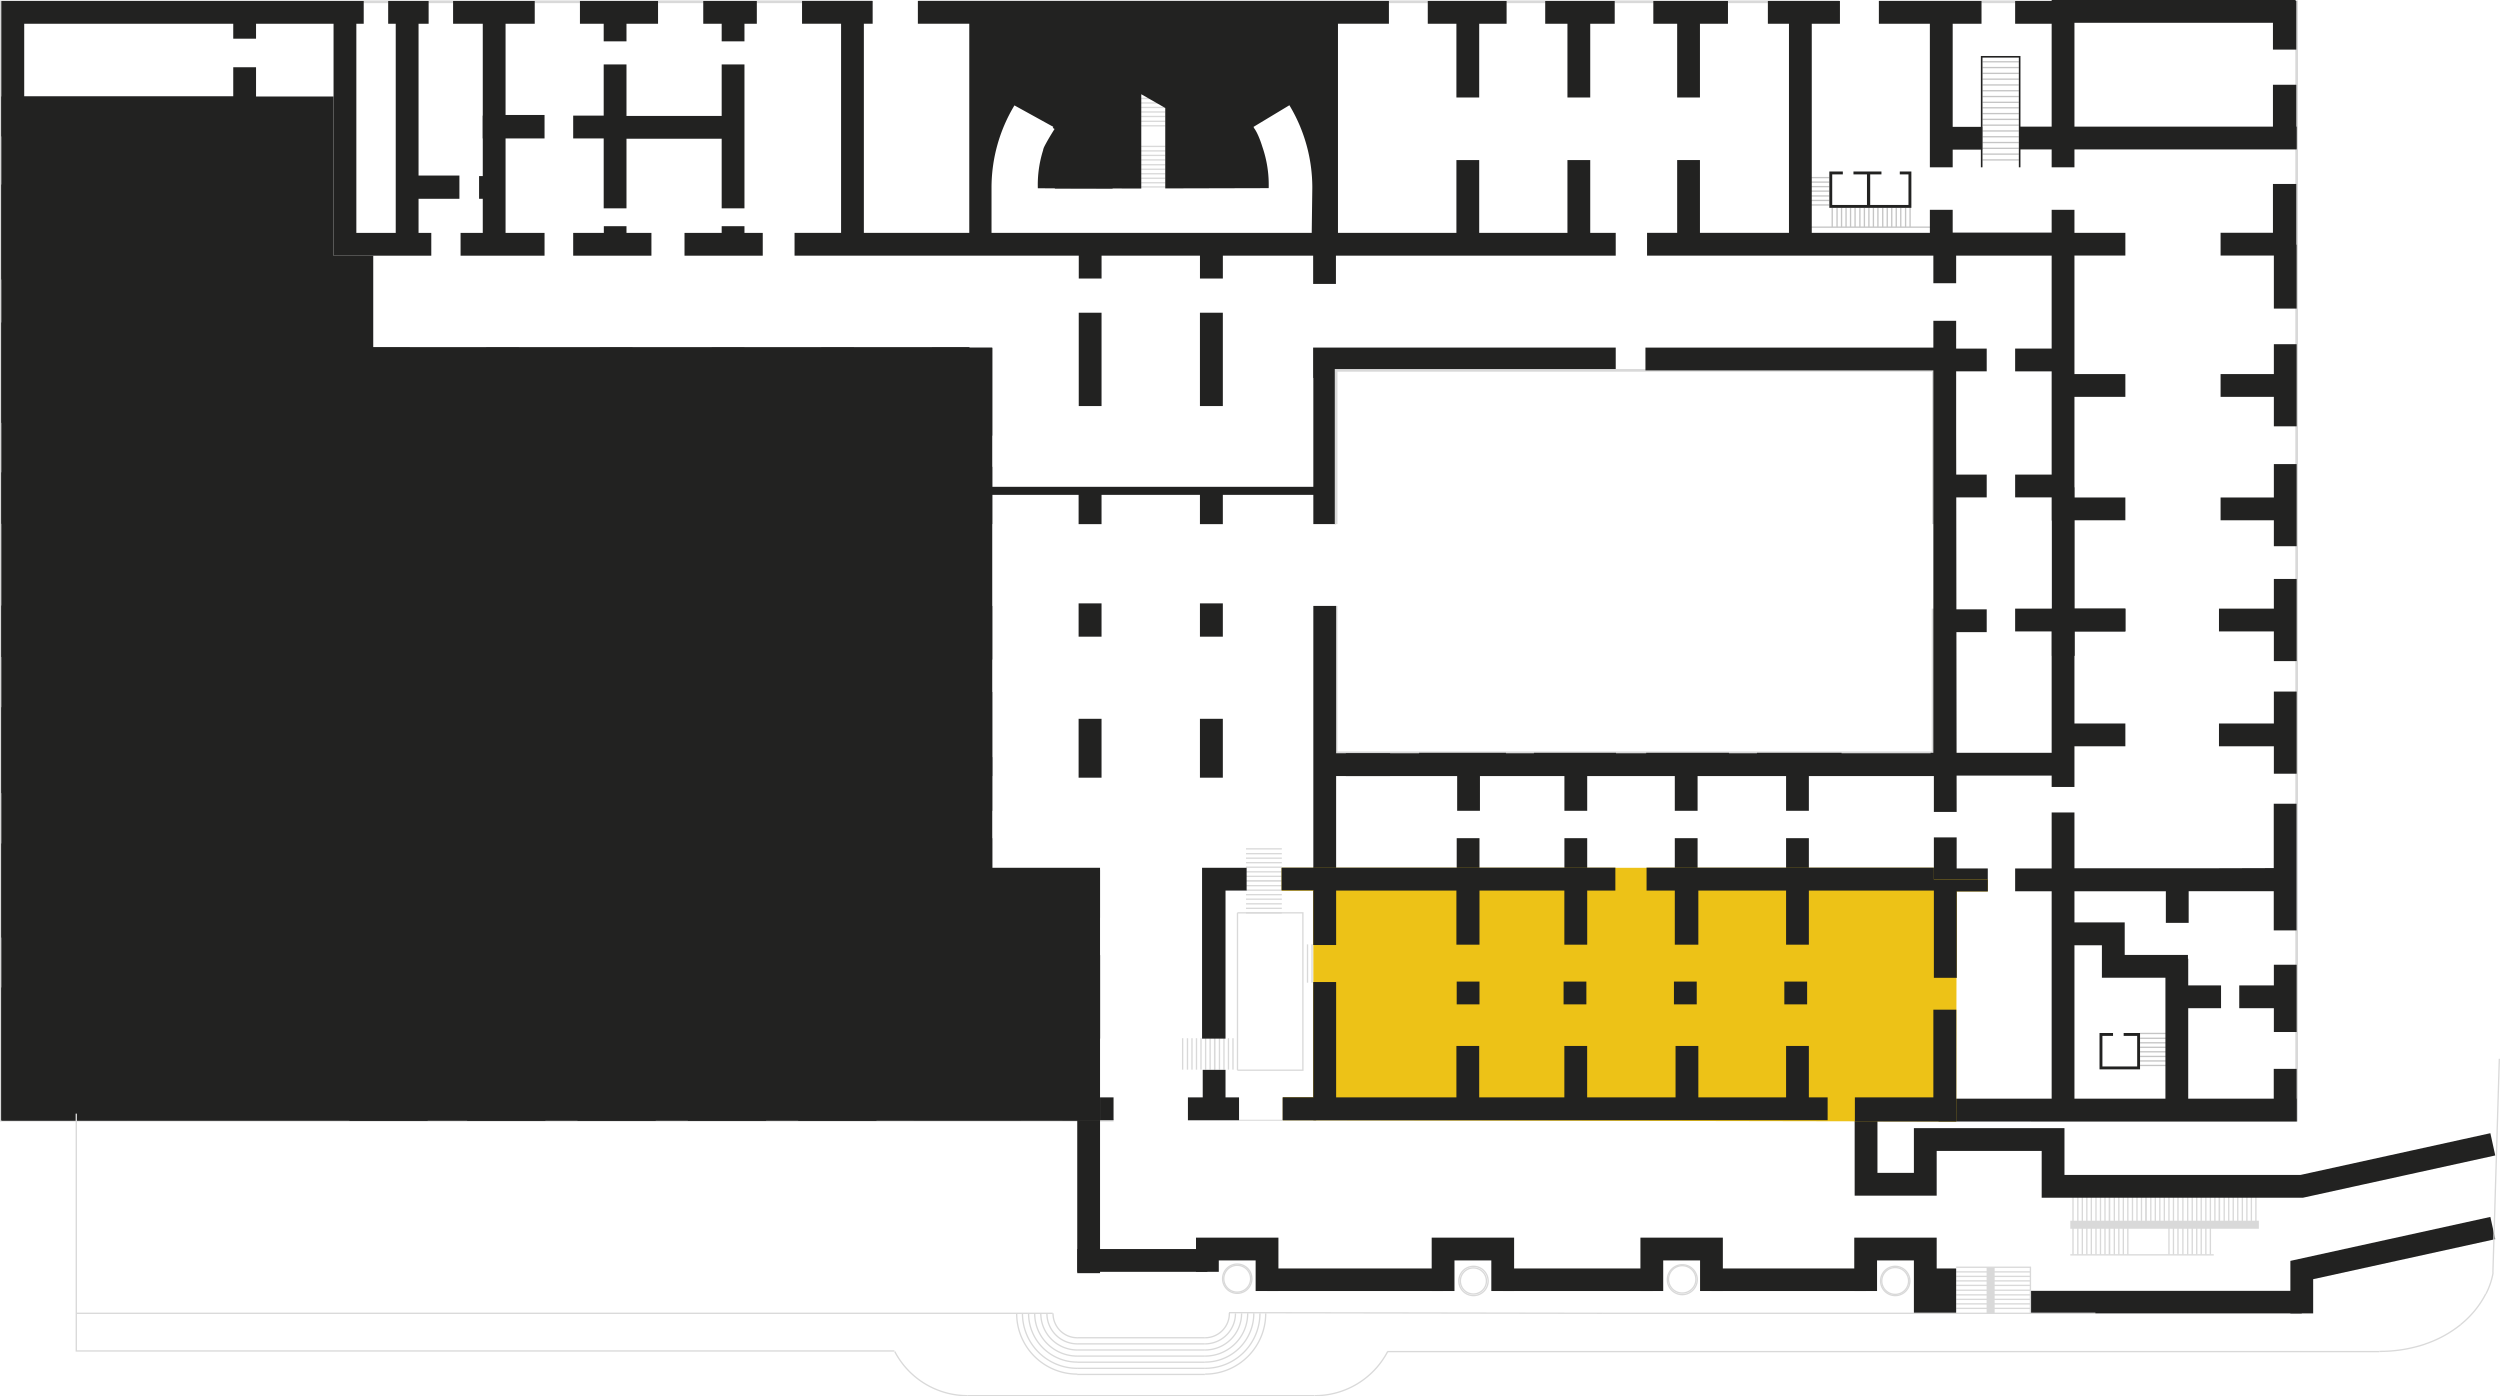 <svg xmlns="http://www.w3.org/2000/svg" viewBox="0 0 932.38 520.77"><defs><style>.cls-1,.cls-2,.cls-3,.cls-4,.cls-5,.cls-7,.cls-8,.cls-9{fill:none;stroke-miterlimit:10;}.cls-1,.cls-4,.cls-9{stroke:#d9d9d9;}.cls-1,.cls-2{stroke-width:0.5px;}.cls-2,.cls-3,.cls-5{stroke:#c5c5c5;}.cls-3{stroke-width:0.25px;}.cls-5{stroke-width:0.25px;}.cls-6{fill:#222221;}.cls-7,.cls-8{stroke:#222221;}.cls-7,.cls-9{stroke-width:3px;}.cls-8{stroke-width:8.5px;}.cls-10{fill:#edc217;}</style></defs><g id="Livello_2" data-name="Livello 2"><g id="Collezione_Epigrafica" data-name="Collezione Epigrafica"><line class="cls-1" x1="425.57" y1="69.72" x2="434.69" y2="69.72"/><line class="cls-1" x1="425.57" y1="68.16" x2="434.69" y2="68.16"/><line class="cls-1" x1="425.57" y1="66.48" x2="434.69" y2="66.48"/><line class="cls-1" x1="425.57" y1="64.8" x2="434.69" y2="64.8"/><line class="cls-1" x1="425.57" y1="63.12" x2="434.69" y2="63.12"/><line class="cls-1" x1="425.57" y1="61.44" x2="434.69" y2="61.44"/><line class="cls-1" x1="425.57" y1="59.64" x2="434.69" y2="59.64"/><line class="cls-1" x1="425.57" y1="57.96" x2="434.69" y2="57.96"/><line class="cls-1" x1="425.57" y1="56.28" x2="434.69" y2="56.28"/><line class="cls-1" x1="425.57" y1="54.6" x2="434.69" y2="54.6"/><line class="cls-1" x1="425.57" y1="46.92" x2="434.69" y2="46.92"/><line class="cls-1" x1="425.57" y1="45.24" x2="434.69" y2="45.24"/><line class="cls-1" x1="425.57" y1="43.44" x2="434.69" y2="43.44"/><line class="cls-1" x1="425.57" y1="40.08" x2="434.69" y2="40.08"/><line class="cls-1" x1="425.57" y1="38.4" x2="434.69" y2="38.4"/><line class="cls-1" x1="425.57" y1="36.72" x2="434.69" y2="36.72"/><line class="cls-1" x1="425.57" y1="34.92" x2="434.69" y2="34.92"/><line class="cls-1" x1="425.57" y1="33.24" x2="434.69" y2="33.24"/><line class="cls-1" x1="425.57" y1="31.56" x2="434.69" y2="31.56"/><line class="cls-1" x1="425.57" y1="41.76" x2="434.69" y2="41.76"/><line class="cls-2" x1="675.41" y1="84.72" x2="720.53" y2="84.72"/><line class="cls-2" x1="688.49" y1="77.52" x2="688.49" y2="84.72"/><line class="cls-2" x1="695.33" y1="77.52" x2="695.33" y2="84.72"/><line class="cls-2" x1="693.65" y1="77.52" x2="693.65" y2="84.72"/><line class="cls-2" x1="691.85" y1="77.52" x2="691.85" y2="84.72"/><line class="cls-2" x1="690.17" y1="77.52" x2="690.17" y2="84.66"/><line class="cls-2" x1="686.81" y1="77.44" x2="686.81" y2="84.72"/><line class="cls-2" x1="683.33" y1="77.52" x2="683.33" y2="84.72"/><line class="cls-2" x1="685.13" y1="77.52" x2="685.13" y2="84.72"/><line class="cls-2" x1="682.25" y1="74.76" x2="675.41" y2="74.76"/><line class="cls-2" x1="682.25" y1="76.44" x2="675.41" y2="76.44"/><line class="cls-2" x1="682.25" y1="71.28" x2="674.33" y2="71.28"/><line class="cls-2" x1="682.25" y1="73.08" x2="674.33" y2="73.08"/><line class="cls-2" x1="712.37" y1="77.52" x2="712.37" y2="84.72"/><line class="cls-2" x1="710.69" y1="77.52" x2="710.69" y2="84.72"/><line class="cls-2" x1="708.89" y1="77.52" x2="708.89" y2="84.72"/><line class="cls-2" x1="707.21" y1="77.52" x2="707.21" y2="84.72"/><line class="cls-2" x1="705.53" y1="77.52" x2="705.53" y2="84.72"/><line class="cls-2" x1="703.85" y1="77.52" x2="703.85" y2="84.72"/><line class="cls-2" x1="702.17" y1="77.52" x2="702.17" y2="84.72"/><line class="cls-2" x1="700.37" y1="77.52" x2="700.37" y2="84.72"/><line class="cls-2" x1="698.69" y1="77.52" x2="698.69" y2="84.72"/><line class="cls-2" x1="697.01" y1="77.52" x2="697.01" y2="84.72"/><line class="cls-2" x1="682.25" y1="66.24" x2="674.33" y2="66.24"/><line class="cls-2" x1="682.25" y1="67.92" x2="674.33" y2="67.92"/><line class="cls-2" x1="682.25" y1="69.6" x2="674.33" y2="69.6"/><line class="cls-2" x1="739.37" y1="27.36" x2="752.93" y2="27.36"/><line class="cls-2" x1="739.37" y1="25.2" x2="752.93" y2="25.2"/><line class="cls-2" x1="739.37" y1="57.48" x2="752.93" y2="57.48"/><line class="cls-2" x1="739.37" y1="42.36" x2="752.93" y2="42.36"/><line class="cls-2" x1="739.37" y1="31.68" x2="752.93" y2="31.68"/><line class="cls-2" x1="739.37" y1="23.04" x2="752.93" y2="23.04"/><line class="cls-2" x1="739.37" y1="29.52" x2="752.93" y2="29.52"/><line class="cls-2" x1="739.37" y1="48.84" x2="752.93" y2="48.84"/><line class="cls-2" x1="739.37" y1="38.16" x2="752.93" y2="38.16"/><line class="cls-2" x1="739.37" y1="36" x2="752.93" y2="36"/><line class="cls-2" x1="739.37" y1="44.52" x2="752.93" y2="44.52"/><line class="cls-2" x1="739.37" y1="33.84" x2="752.93" y2="33.84"/><line class="cls-2" x1="739.37" y1="51" x2="752.93" y2="51"/><line class="cls-2" x1="739.37" y1="40.2" x2="752.93" y2="40.2"/><line class="cls-2" x1="739.37" y1="55.32" x2="752.93" y2="55.32"/><line class="cls-2" x1="739.37" y1="53.16" x2="752.93" y2="53.16"/><line class="cls-2" x1="739.37" y1="46.68" x2="752.93" y2="46.68"/><line class="cls-2" x1="739.37" y1="59.64" x2="752.93" y2="59.64"/><path class="cls-3" d="M261.17,209.94a9.54,9.54,0,1,0-9.54,9.54,9.54,9.54,0,0,0,9.54-9.54"/><path class="cls-3" d="M266,235.86a19.05,19.05,0,0,0,11.17-11.55"/><polyline class="cls-3" points="277.13 224.4 343.85 224.4 343.85 247.8"/><line class="cls-3" x1="237.41" y1="259.32" x2="170.57" y2="259.32"/><path class="cls-3" d="M170.73,259.17a19.05,19.05,0,0,0-11.17-11.55"/><polyline class="cls-3" points="159.53 247.8 159.53 224.4 226.25 224.4"/><path class="cls-3" d="M226.33,224.31a19,19,0,0,0,11.16,11.55"/><line class="cls-3" x1="237.41" y1="235.92" x2="237.41" y2="259.32"/><path class="cls-3" d="M237.49,182.7a19,19,0,0,0-11.16,11.55"/><polyline class="cls-3" points="226.25 194.28 159.53 194.28 159.53 170.88"/><path class="cls-3" d="M159.56,170.82a19.05,19.05,0,0,0,11.17-11.55"/><polyline class="cls-3" points="170.57 159.36 237.41 159.36 237.41 182.76"/><line class="cls-3" x1="343.85" y1="194.28" x2="277.13" y2="194.28"/><path class="cls-3" d="M277.17,194.25A19.05,19.05,0,0,0,266,182.7"/><polyline class="cls-3" points="265.97 182.76 265.97 159.36 332.69 159.36"/><path class="cls-3" d="M332.77,159.27a19,19,0,0,0,11.16,11.55"/><line class="cls-3" x1="343.85" y1="170.88" x2="343.85" y2="194.28"/><path class="cls-3" d="M343.93,247.62a19,19,0,0,0-11.16,11.55"/><polyline class="cls-3" points="332.69 259.32 265.97 259.32 265.97 235.92"/><polyline class="cls-4" points="700.73 0.67 856.54 0.67 856.54 417.77 757.45 417.77"/><line class="cls-4" x1="342.48" y1="0.67" x2="685.95" y2="0.67"/><polyline class="cls-4" points="415.3 417.77 0.5 417.77 0.5 0.67 325.33 0.67"/><line class="cls-5" x1="765.27" y1="417.77" x2="443.04" y2="417.77"/><line class="cls-1" x1="774.93" y1="467.88" x2="774.93" y2="456.77"/><line class="cls-1" x1="773.13" y1="467.88" x2="773.13" y2="456.77"/><line class="cls-1" x1="779.97" y1="467.88" x2="779.97" y2="456.77"/><line class="cls-1" x1="778.29" y1="467.88" x2="778.29" y2="456.77"/><line class="cls-1" x1="776.61" y1="467.88" x2="776.61" y2="456.77"/><line class="cls-1" x1="781.7" y1="467.88" x2="781.7" y2="456.77"/><line class="cls-1" x1="757.3" y1="487.96" x2="729.55" y2="487.96"/><line class="cls-1" x1="757.3" y1="482.92" x2="729.55" y2="482.92"/><line class="cls-1" x1="757.3" y1="484.6" x2="729.55" y2="484.6"/><line class="cls-1" x1="757.3" y1="486.28" x2="729.55" y2="486.28"/><line class="cls-1" x1="757.3" y1="481.19" x2="729.55" y2="481.19"/><line class="cls-1" x1="757.3" y1="479.39" x2="729.55" y2="479.39"/><line class="cls-1" x1="757.3" y1="474.35" x2="729.55" y2="474.35"/><line class="cls-1" x1="757.3" y1="476.03" x2="729.55" y2="476.03"/><line class="cls-1" x1="757.3" y1="477.71" x2="729.55" y2="477.71"/><line class="cls-1" x1="786.74" y1="467.88" x2="786.74" y2="456.77"/><line class="cls-1" x1="785.06" y1="467.88" x2="785.06" y2="456.77"/><line class="cls-1" x1="783.38" y1="467.88" x2="783.38" y2="456.77"/><line class="cls-1" x1="788.54" y1="467.88" x2="788.54" y2="456.77"/><line class="cls-1" x1="786.74" y1="467.88" x2="786.74" y2="456.77"/><line class="cls-1" x1="793.58" y1="467.88" x2="793.58" y2="456.77"/><line class="cls-1" x1="791.9" y1="467.88" x2="791.9" y2="456.77"/><line class="cls-1" x1="790.22" y1="467.88" x2="790.22" y2="456.77"/><line class="cls-1" x1="808.92" y1="467.88" x2="808.92" y2="456.77"/><line class="cls-1" x1="812.28" y1="467.88" x2="812.28" y2="456.77"/><line class="cls-1" x1="810.6" y1="467.88" x2="810.6" y2="456.77"/><line class="cls-1" x1="815.91" y1="467.88" x2="815.91" y2="456.77"/><line class="cls-1" x1="814.11" y1="467.88" x2="814.11" y2="456.77"/><line class="cls-1" x1="820.95" y1="467.88" x2="820.95" y2="456.77"/><line class="cls-1" x1="819.27" y1="467.88" x2="819.27" y2="456.77"/><line class="cls-1" x1="817.6" y1="467.88" x2="817.6" y2="456.77"/><line class="cls-1" x1="822.68" y1="467.88" x2="822.68" y2="456.77"/><line class="cls-1" x1="824.37" y1="467.88" x2="824.37" y2="456.77"/><line class="cls-1" x1="774.93" y1="457.13" x2="774.93" y2="446.02"/><line class="cls-1" x1="773.13" y1="457.13" x2="773.13" y2="446.02"/><line class="cls-1" x1="779.97" y1="457.13" x2="779.97" y2="446.02"/><line class="cls-1" x1="778.29" y1="457.13" x2="778.29" y2="446.02"/><line class="cls-1" x1="776.61" y1="457.13" x2="776.61" y2="446.02"/><line class="cls-1" x1="781.7" y1="457.13" x2="781.7" y2="446.02"/><line class="cls-1" x1="786.74" y1="457.13" x2="786.74" y2="446.02"/><line class="cls-1" x1="785.06" y1="457.13" x2="785.06" y2="446.02"/><line class="cls-1" x1="783.38" y1="457.13" x2="783.38" y2="446.02"/><line class="cls-1" x1="788.54" y1="457.13" x2="788.54" y2="446.02"/><line class="cls-1" x1="786.74" y1="457.13" x2="786.74" y2="446.02"/><line class="cls-1" x1="793.58" y1="457.13" x2="793.58" y2="446.02"/><line class="cls-1" x1="791.9" y1="457.13" x2="791.9" y2="446.02"/><line class="cls-1" x1="790.22" y1="457.13" x2="790.22" y2="446.02"/><line class="cls-1" x1="795.31" y1="457.13" x2="795.31" y2="446.02"/><line class="cls-1" x1="800.35" y1="457.13" x2="800.35" y2="446.02"/><line class="cls-1" x1="798.67" y1="457.13" x2="798.67" y2="446.02"/><line class="cls-1" x1="796.99" y1="457.13" x2="796.99" y2="446.02"/><line class="cls-1" x1="802.15" y1="457.13" x2="802.15" y2="446.02"/><line class="cls-1" x1="800.35" y1="457.13" x2="800.35" y2="446.02"/><line class="cls-1" x1="807.19" y1="457.13" x2="807.19" y2="446.02"/><line class="cls-1" x1="805.51" y1="457.13" x2="805.51" y2="446.02"/><line class="cls-1" x1="803.83" y1="457.13" x2="803.83" y2="446.02"/><line class="cls-1" x1="808.92" y1="457.13" x2="808.92" y2="446.02"/><line class="cls-1" x1="812.28" y1="457.13" x2="812.28" y2="446.02"/><line class="cls-1" x1="810.6" y1="457.13" x2="810.6" y2="446.02"/><line class="cls-1" x1="815.91" y1="457.13" x2="815.91" y2="446.02"/><line class="cls-1" x1="814.11" y1="457.13" x2="814.11" y2="446.02"/><line class="cls-1" x1="820.95" y1="457.13" x2="820.95" y2="446.02"/><line class="cls-1" x1="819.27" y1="457.13" x2="819.27" y2="446.02"/><line class="cls-1" x1="817.6" y1="457.13" x2="817.6" y2="446.02"/><line class="cls-1" x1="822.68" y1="457.13" x2="822.68" y2="446.02"/><line class="cls-1" x1="827.73" y1="457.13" x2="827.73" y2="446.02"/><line class="cls-1" x1="826.05" y1="457.13" x2="826.05" y2="446.02"/><line class="cls-1" x1="824.37" y1="457.13" x2="824.37" y2="446.02"/><line class="cls-1" x1="829.52" y1="457.13" x2="829.52" y2="446.02"/><line class="cls-1" x1="827.73" y1="457.13" x2="827.73" y2="446.02"/><line class="cls-1" x1="834.57" y1="457.13" x2="834.57" y2="446.02"/><line class="cls-1" x1="832.89" y1="457.13" x2="832.89" y2="446.02"/><line class="cls-1" x1="831.21" y1="457.13" x2="831.21" y2="446.02"/><line class="cls-1" x1="836.29" y1="457.13" x2="836.29" y2="446.02"/><line class="cls-1" x1="841.34" y1="457.13" x2="841.34" y2="446.02"/><line class="cls-1" x1="839.66" y1="457.13" x2="839.66" y2="446.02"/><line class="cls-1" x1="837.98" y1="457.13" x2="837.98" y2="446.02"/><line class="cls-2" x1="798.14" y1="387.23" x2="808.89" y2="387.23"/><line class="cls-2" x1="798.14" y1="385.43" x2="808.89" y2="385.43"/><line class="cls-2" x1="798.14" y1="392.27" x2="808.89" y2="392.27"/><line class="cls-2" x1="798.14" y1="390.59" x2="808.89" y2="390.59"/><line class="cls-2" x1="798.14" y1="388.91" x2="808.89" y2="388.91"/><line class="cls-2" x1="798.14" y1="394" x2="808.89" y2="394"/><line class="cls-2" x1="798.14" y1="397.36" x2="808.89" y2="397.36"/><line class="cls-2" x1="798.14" y1="395.68" x2="808.89" y2="395.68"/><line class="cls-1" x1="464.7" y1="318.38" x2="478.06" y2="318.38"/><line class="cls-1" x1="464.7" y1="316.58" x2="478.06" y2="316.58"/><line class="cls-1" x1="464.7" y1="323.42" x2="478.06" y2="323.42"/><line class="cls-1" x1="464.7" y1="321.74" x2="478.06" y2="321.74"/><line class="cls-1" x1="464.7" y1="320.06" x2="478.06" y2="320.06"/><line class="cls-1" x1="464.7" y1="325.15" x2="478.06" y2="325.15"/><line class="cls-1" x1="464.7" y1="328.51" x2="478.06" y2="328.51"/><line class="cls-1" x1="464.7" y1="326.83" x2="478.06" y2="326.83"/><line class="cls-1" x1="464.7" y1="330.31" x2="478.06" y2="330.31"/><line class="cls-1" x1="464.7" y1="328.51" x2="478.06" y2="328.51"/><line class="cls-1" x1="464.7" y1="335.35" x2="478.06" y2="335.35"/><line class="cls-1" x1="464.7" y1="333.67" x2="478.06" y2="333.67"/><line class="cls-1" x1="464.7" y1="331.99" x2="478.06" y2="331.99"/><line class="cls-1" x1="464.7" y1="337.08" x2="478.06" y2="337.08"/><line class="cls-1" x1="464.7" y1="340.44" x2="478.06" y2="340.44"/><line class="cls-1" x1="464.7" y1="338.76" x2="478.06" y2="338.76"/><line class="cls-1" x1="442.87" y1="398.93" x2="442.87" y2="387.2"/><line class="cls-1" x1="441.07" y1="398.93" x2="441.07" y2="387.2"/><line class="cls-1" x1="447.91" y1="398.93" x2="447.91" y2="387.2"/><line class="cls-1" x1="446.23" y1="398.93" x2="446.23" y2="387.2"/><line class="cls-1" x1="444.55" y1="398.93" x2="444.55" y2="387.2"/><line class="cls-1" x1="449.64" y1="398.93" x2="449.64" y2="387.2"/><line class="cls-1" x1="453" y1="398.93" x2="453" y2="387.2"/><line class="cls-1" x1="451.32" y1="398.93" x2="451.32" y2="387.2"/><line class="cls-1" x1="454.8" y1="398.93" x2="454.8" y2="387.2"/><line class="cls-1" x1="453" y1="398.93" x2="453" y2="387.2"/><line class="cls-1" x1="459.84" y1="398.93" x2="459.84" y2="387.2"/><line class="cls-1" x1="458.16" y1="398.93" x2="458.16" y2="387.2"/><line class="cls-1" x1="456.48" y1="398.93" x2="456.48" y2="387.2"/><polygon class="cls-6" points="216.29 8.86 225.15 8.86 225.15 15.42 233.65 15.42 233.65 8.86 245.42 8.86 245.42 0.36 216.29 0.36 216.29 8.86"/><polygon class="cls-6" points="269.15 15.42 277.65 15.42 277.65 8.86 282.26 8.86 282.26 0.36 262.28 0.36 262.28 8.86 269.15 8.86 269.15 15.42"/><rect class="cls-6" x="751.55" y="226.99" width="41.12" height="8.5"/><rect class="cls-6" x="401.79" y="356.21" width="8.5" height="31.15"/><polygon class="cls-6" points="130.32 323.64 130.32 323.64 130.32 332.14 130.32 332.14 130.32 409.51 130.32 409.51 130.32 418.01 159.5 418.01 159.5 409.51 138.82 409.51 138.82 332.14 159.5 332.14 159.5 323.64 138.82 323.64 130.32 323.64"/><polygon class="cls-6" points="174.22 332.14 179.84 332.14 179.84 342.59 182.67 342.59 182.67 342.72 188.34 342.72 188.34 342.59 188.34 332.14 203.4 332.14 203.4 323.64 174.22 323.64 174.22 332.14"/><polygon class="cls-6" points="215.38 332.14 224.58 332.14 224.58 342.59 225.99 342.59 225.99 342.72 231.66 342.72 231.66 342.59 233.08 342.59 233.08 332.14 244.56 332.14 244.56 323.64 215.38 323.64 215.38 332.14"/><rect class="cls-6" x="256.54" y="323.64" width="29.18" height="8.5"/><polygon class="cls-6" points="309.21 323.64 297.7 323.64 297.7 332.14 308.04 332.14 308.04 409.51 297.7 409.51 297.7 418.01 326.88 418.01 326.88 409.51 316.54 409.51 316.54 332.14 326.88 332.14 326.88 323.64 314.88 323.64 309.21 323.64"/><rect class="cls-6" x="256.54" y="409.51" width="29.18" height="8.5"/><rect class="cls-6" x="179.84" y="353.76" width="8.5" height="32.94"/><polygon class="cls-6" points="233.08 353.76 231.66 353.76 225.99 353.76 224.58 353.76 224.58 409.51 215.38 409.51 215.38 418.01 244.56 418.01 244.56 409.51 233.08 409.51 233.08 353.76"/><polygon class="cls-6" points="188.34 399.11 188.34 399 179.84 399 179.84 409.51 174.22 409.51 174.22 418.01 203.4 418.01 203.4 409.51 188.34 409.51 188.34 399.11"/><polygon class="cls-6" points="361.61 342.72 370.12 342.72 370.12 332.14 401.76 332.14 401.76 342.3 410.26 342.3 410.26 332.14 410.26 329.7 410.26 323.64 340.06 323.64 340.06 332.14 361.61 332.14 361.61 342.72"/><polygon class="cls-6" points="370.06 355.74 361.55 355.74 361.55 409.27 340.73 409.27 340.73 417.77 380.76 417.77 380.76 409.27 370.06 409.27 370.06 355.74"/><polygon class="cls-6" points="410.26 474.83 401.76 474.83 401.76 409.27 396.24 409.27 396.24 417.77 415.3 417.77 415.3 409.27 410.26 409.27 410.26 474.83"/><polygon class="cls-6" points="457.06 399 448.56 399 448.56 409.27 443.04 409.27 443.04 417.77 462.1 417.77 462.1 409.27 457.06 409.27 457.06 399"/><rect class="cls-6" x="393.41" y="61.77" width="21.54" height="8.54"/><rect class="cls-6" x="402.32" y="116.63" width="8.5" height="34.81"/><rect class="cls-6" x="447.52" y="116.63" width="8.54" height="34.81"/><rect class="cls-6" x="402.27" y="268.08" width="8.55" height="21.96"/><rect class="cls-6" x="447.52" y="268.08" width="8.54" height="21.96"/><rect class="cls-6" x="402.27" y="183.06" width="8.55" height="12.42"/><rect class="cls-6" x="447.52" y="183.06" width="8.54" height="12.42"/><rect class="cls-6" x="402.27" y="225.03" width="8.55" height="12.42"/><rect class="cls-6" x="447.52" y="225.03" width="8.54" height="12.42"/><path class="cls-6" d="M406.3,39.26l-3.16-3.93a43.13,43.13,0,0,0-10.51,12.38L397,50.19A38.24,38.24,0,0,1,406.3,39.26Z"/><path class="cls-6" d="M453.93,39.26a37.93,37.93,0,0,1,9.28,10.93l4.39-2.48a43,43,0,0,0-10.51-12.38Z"/><polygon class="cls-6" points="543.17 36.36 551.67 36.36 551.67 8.86 561.89 8.86 561.89 0.36 532.49 0.36 532.49 8.86 543.17 8.86 543.17 36.36"/><polygon class="cls-6" points="584.58 36.36 593.08 36.36 593.08 8.86 602.21 8.86 602.21 0.36 576.29 0.36 576.29 8.86 584.58 8.86 584.58 36.36"/><polygon class="cls-6" points="625.5 36.36 634 36.36 634 8.86 644.45 8.86 644.45 0.36 616.61 0.36 616.61 8.86 625.5 8.86 625.5 36.36"/><polygon class="cls-6" points="719.75 62.4 728.26 62.4 728.26 8.86 739.01 8.86 739.01 0.36 700.73 0.36 700.73 8.86 719.75 8.86 719.75 62.4"/><polygon class="cls-6" points="721.05 376.56 721.05 409.27 699.63 409.27 699.63 417.77 721.05 417.77 721.05 417.94 729.55 417.94 729.55 376.56 726.8 376.56 721.05 376.56"/><polygon class="cls-6" points="856.54 384.89 856.54 359.8 848.04 359.8 848.04 367.51 835.13 367.51 835.13 376.01 848.04 376.01 848.04 384.89 856.54 384.89"/><rect class="cls-6" x="847.7" y="31.61" width="8.71" height="23.83"/><polygon class="cls-6" points="856.54 91.26 856.41 91.26 856.41 68.61 847.7 68.61 847.7 86.81 828.17 86.81 828.17 95.31 848.04 95.31 848.04 115.09 856.54 115.09 856.54 91.26"/><polygon class="cls-6" points="856.54 128.37 848.04 128.37 848.04 139.51 828.17 139.51 828.17 148.01 848.04 148.01 848.04 159 856.54 159 856.54 128.37"/><polygon class="cls-6" points="856.54 173.08 848.04 173.08 848.04 185.54 828.17 185.54 828.17 194.04 848.04 194.04 848.04 203.71 856.54 203.71 856.54 173.08"/><polygon class="cls-6" points="856.54 215.92 848.04 215.92 848.04 226.99 827.57 226.99 827.57 235.49 848.04 235.49 848.04 246.56 856.54 246.56 856.54 215.92"/><polygon class="cls-6" points="856.54 257.92 848.04 257.92 848.04 269.83 827.57 269.83 827.57 278.33 848.04 278.33 848.04 288.56 856.54 288.56 856.54 257.92"/><polygon class="cls-6" points="687.29 65.04 687.29 63.96 682.25 63.96 682.25 67.4 682.25 77.52 712.85 77.52 712.85 63.96 708.53 63.96 708.53 65.04 711.77 65.04 711.77 76.44 697.49 76.44 697.49 65.04 701.69 65.04 701.69 63.96 691.25 63.96 691.25 65.04 696.29 65.04 696.29 76.44 683.33 76.44 683.33 65.04 687.29 65.04"/><polygon class="cls-6" points="753.53 62.4 753.53 20.88 738.77 20.88 738.77 62.4 739.37 62.4 739.37 21.48 752.93 21.48 752.93 62.4 753.53 62.4"/><polygon class="cls-6" points="788.06 386.34 788.06 385.26 783.02 385.26 783.02 388.7 783.02 398.82 798.13 398.82 798.13 385.26 792.02 385.26 792.02 386.34 797.06 386.34 797.06 397.74 784.1 397.74 784.1 386.34 788.06 386.34"/><polygon class="cls-6" points="512.32 129.63 489.73 129.63 489.73 140.96 489.81 140.96 489.81 162.48 489.81 195.46 498.31 195.46 498.31 162.48 498.31 138.13 512.32 138.13 602.59 138.13 602.59 129.63 512.32 129.63"/><polygon class="cls-6" points="9.03 191.4 29.81 191.4 29.81 182.9 9.03 182.9 9.03 176.16 0.5 176.16 0.5 195.36 9.03 195.36 9.03 191.4"/><rect class="cls-6" x="0.5" y="68.82" width="8.53" height="35.43"/><polygon class="cls-6" points="9.03 133.03 38.81 133.03 38.81 124.53 38.63 124.53 38.63 124.45 9.03 124.45 9.03 120.28 0.5 120.28 0.5 124.45 0.5 130.12 0.5 157.71 9.03 157.71 9.03 133.03"/><polygon class="cls-6" points="86.99 124.45 59.09 124.45 59.09 124.86 59.04 124.86 59.04 133.36 86.99 133.36 86.99 160.86 95.49 160.86 95.49 120.28 86.99 120.28 86.99 124.45"/><polygon class="cls-6" points="9.03 237.41 29.81 237.41 29.81 228.91 9.03 228.91 9.03 225.84 0.5 225.84 0.5 245.04 9.03 245.04 9.03 237.41"/><polygon class="cls-6" points="9.03 283.53 38.81 283.53 38.81 275.03 9.03 275.03 9.03 263.76 0.5 263.76 0.5 276.95 0.5 282.62 0.5 295.8 9.03 295.8 9.03 283.53"/><polygon class="cls-6" points="9.03 376.78 38.81 376.78 38.81 368.28 38.63 368.28 9.03 368.28 5.87 368.28 0.5 368.28 0.5 374.18 0.5 417.71 9.03 417.71 47.69 417.71 47.69 409.21 9.03 409.21 9.03 376.78"/><polygon class="cls-6" points="86.99 368.51 59.09 368.28 59.09 368.61 59.04 368.61 59.04 377.11 86.99 377.11 86.99 409.21 70.27 409.21 70.27 417.71 86.99 417.71 95.49 417.71 95.49 355.32 86.99 355.32 86.99 368.51"/><polygon class="cls-6" points="86.99 324.03 9.03 324.03 9.03 314.58 0.5 314.58 0.5 325.2 0.5 330.87 0.5 349.68 9.03 349.68 9.03 332.54 86.99 332.54 86.99 342.6 95.49 342.6 95.49 318.18 86.99 318.18 86.99 324.03"/><polygon class="cls-6" points="86.99 275.36 59.04 275.36 59.04 283.86 86.99 283.86 86.99 295.08 95.49 295.08 95.49 258.48 86.99 258.48 86.99 275.36"/><polygon class="cls-6" points="86.99 228.91 68.11 228.91 68.11 237.41 86.99 237.41 86.99 246.96 95.49 246.96 95.49 221.94 86.99 221.94 86.99 228.91"/><polygon class="cls-6" points="86.99 182.9 68.11 182.9 68.11 191.4 86.99 191.4 86.99 199.05 95.49 199.05 95.49 174.03 86.99 174.03 86.99 182.9"/><polygon class="cls-6" points="156.1 8.86 159.86 8.86 159.86 0.36 144.77 0.36 144.77 8.86 147.59 8.86 147.59 86.86 132.9 86.86 132.9 8.86 135.65 8.86 135.65 0.36 95.49 0.36 86.99 0.36 9.03 0.36 0.5 0.36 0.5 50.88 9.03 50.88 9.03 44.49 86.99 44.49 86.99 98.99 95.49 98.99 95.49 25.08 86.99 25.08 86.99 35.99 9.03 35.99 9.03 8.86 86.99 8.86 86.99 14.43 95.49 14.43 95.49 8.86 124.4 8.86 124.4 95.36 127.13 95.36 132.9 95.36 160.85 95.36 160.85 86.86 156.1 86.86 156.1 74.14 171.34 74.14 171.34 65.47 156.1 65.47 156.1 8.86"/><polygon class="cls-6" points="171.77 86.86 171.77 95.36 203.09 95.36 203.09 86.86 188.55 86.86 188.55 51.63 203.09 51.63 203.09 48.55 203.09 43.12 203.09 42.88 188.55 42.88 188.55 15.42 188.55 8.86 199.43 8.86 199.43 0.36 168.98 0.36 168.98 8.86 180.05 8.86 180.05 15.42 180.05 43.12 179.98 43.12 179.98 51.63 180.05 51.63 180.05 65.67 178.67 65.67 178.67 74.14 180.05 74.14 180.05 86.86 171.77 86.86"/><polygon class="cls-6" points="370.06 140.96 370.06 138.13 370.06 129.63 361.56 129.63 347.55 129.63 347.55 138.13 361.56 138.13 361.56 140.96 361.56 162.48 370.06 162.48 370.06 140.96"/><polygon class="cls-6" points="242.95 86.86 233.65 86.86 233.65 84.36 225.2 84.36 225.2 86.86 213.77 86.86 213.77 95.36 242.95 95.36 242.95 86.86"/><polygon class="cls-6" points="284.47 86.86 277.65 86.86 277.65 84.36 269.15 84.36 269.15 86.86 255.29 86.86 255.29 95.36 284.47 95.36 284.47 86.86"/><polygon class="cls-6" points="138.82 138.13 152.83 138.13 152.83 129.63 138.82 129.63 130.32 129.63 130.32 138.13 130.32 152.14 138.82 152.14 138.82 138.13"/><polygon class="cls-6" points="130.32 280.93 130.32 289.3 130.32 289.43 152.83 289.43 152.83 280.93 138.82 280.93 138.82 266.78 130.32 266.78 130.32 280.93"/><polygon class="cls-6" points="361.56 280.93 347.55 280.93 347.55 289.43 370.06 289.43 370.06 289.3 370.06 280.93 370.06 258.06 361.56 258.06 361.56 280.93"/><rect class="cls-6" x="130.32" y="183.25" width="8.5" height="12.21"/><rect class="cls-6" x="181.33" y="129.63" width="12.21" height="8.5"/><rect class="cls-6" x="223.71" y="129.63" width="12.21" height="8.5"/><rect class="cls-6" x="265.44" y="129.63" width="12.21" height="8.5"/><rect class="cls-6" x="306.3" y="129.63" width="12.21" height="8.5"/><rect class="cls-6" x="181.33" y="280.75" width="12.21" height="8.5"/><rect class="cls-6" x="223.71" y="280.75" width="12.21" height="8.5"/><rect class="cls-6" x="265.44" y="280.75" width="12.21" height="8.5"/><rect class="cls-6" x="306.3" y="280.75" width="12.21" height="8.5"/><rect class="cls-6" x="361.56" y="174.1" width="8.5" height="21.36"/><rect class="cls-6" x="130.32" y="225.98" width="8.5" height="12.21"/><rect class="cls-6" x="361.56" y="225.98" width="8.5" height="20.02"/><rect class="cls-6" x="361.56" y="282.38" width="8.5" height="20.02"/><rect class="cls-6" x="361.56" y="312.6" width="8.5" height="20.02"/><polygon class="cls-6" points="269.15 24.03 269.15 43.24 233.65 43.24 233.65 24.03 225.15 24.03 225.15 43.12 213.77 43.12 213.77 51.63 225.15 51.63 225.15 77.7 233.65 77.7 233.65 51.74 269.15 51.74 269.15 77.7 277.65 77.7 277.65 24.03 269.15 24.03"/><polyline class="cls-4" points="720.95 226.99 720.95 280.75 498.31 280.75 498.31 225.98"/><polyline class="cls-4" points="498.31 195.46 498.31 138.13 721.05 138.13 721.05 195.46"/><polygon class="cls-6" points="370.06 324.5 370.06 129.75 361.56 129.75 361.56 129.46 139.2 129.46 139.2 95.36 124.4 95.36 124.4 35.99 0.5 35.99 0.5 418 410.26 418 410.26 324.5 370.06 324.5"/><rect class="cls-6" x="543.28" y="366.08" width="8.5" height="8.5"/><rect class="cls-6" x="401.79" y="465.83" width="48.5" height="8.5"/><rect class="cls-6" x="472.54" y="473.08" width="65.65" height="8.41"/><rect class="cls-6" x="560.54" y="473.08" width="55.9" height="8.41"/><rect class="cls-6" x="638.29" y="473.08" width="57.65" height="8.41"/><rect class="cls-6" x="757.25" y="481.42" width="101.2" height="8.41"/><rect class="cls-6" x="718.04" y="473.08" width="11.51" height="16.67"/><rect class="cls-6" x="583.14" y="366.08" width="8.5" height="8.5"/><rect class="cls-6" x="624.3" y="366.08" width="8.5" height="8.5"/><rect class="cls-6" x="665.47" y="366.08" width="8.5" height="8.5"/><polygon class="cls-6" points="729.74 323.89 729.74 312.31 721.24 312.31 721.24 323.64 674.62 323.64 674.62 312.6 666.12 312.6 666.12 323.64 633.12 323.64 633.12 312.6 624.62 312.6 624.62 323.64 614.09 323.64 614.09 332.14 624.62 332.14 624.62 352.32 624.9 352.32 633.12 352.32 633.4 352.32 633.4 332.14 666.12 332.14 666.12 352.32 674.62 352.32 674.62 332.14 721.24 332.14 721.24 364.68 729.74 364.68 729.74 332.39 741.35 332.39 741.35 323.89 729.74 323.89"/><polygon class="cls-6" points="448.31 323.64 448.31 323.64 448.31 342.3 448.31 342.3 448.31 387.36 457.06 387.36 457.06 332.14 464.93 332.14 464.93 323.64 456.82 323.64 448.31 323.64"/><polygon class="cls-6" points="729.65 235.75 740.95 235.75 740.95 227.25 729.64 227.25 729.59 185.5 740.95 185.5 740.95 177 729.58 177 729.55 161.4 729.55 145 729.55 138.5 740.95 138.5 740.95 130 729.55 130 729.55 129.63 729.55 119.64 721.05 119.64 721.05 129.63 697.37 129.63 613.67 129.63 613.67 138.13 697.37 138.13 721.05 138.13 721.05 145 721.05 161.4 721.05 280.75 720.03 280.75 720.03 280.93 686.81 280.93 686.81 280.75 655.25 280.75 655.25 280.93 644.81 280.93 644.81 280.75 613.95 280.75 613.95 280.93 602.69 280.93 602.69 280.75 572.09 280.75 572.09 280.93 561.65 280.93 561.65 280.75 529.25 280.75 529.25 280.93 501.95 280.93 501.95 289.43 543.45 289.43 543.45 302.4 551.95 302.4 551.95 289.43 583.45 289.43 583.45 302.4 591.95 302.4 591.95 289.43 624.62 289.43 624.62 302.4 633.12 302.4 633.12 289.43 666.12 289.43 666.12 302.4 674.62 302.4 674.62 289.43 721.24 289.43 721.24 302.81 729.74 302.81 729.72 289.25 770.32 289.25 770.32 280.75 729.71 280.75 729.65 235.75"/><polygon class="cls-6" points="489.81 352.45 498.31 352.45 498.31 332.14 543.17 332.14 543.17 352.32 543.28 352.32 551.67 352.32 551.78 352.32 551.78 332.14 583.43 332.14 583.43 352.32 583.45 352.32 591.93 352.32 591.95 352.32 591.95 332.14 602.45 332.14 602.45 323.64 591.95 323.64 591.95 312.6 583.45 312.6 583.45 323.64 551.78 323.64 551.78 312.6 543.28 312.6 543.28 323.64 498.31 323.64 498.31 312.6 498.31 302.4 498.31 289.43 518.45 289.43 518.45 280.93 498.31 280.93 498.31 258.06 498.31 225.98 489.81 225.98 489.81 258.06 489.81 280.93 489.81 282.38 489.81 289.3 489.81 289.43 489.81 302.4 489.81 312.6 489.81 323.64 478.01 323.64 478.01 332.14 489.81 332.14 489.81 352.45"/><polygon class="cls-6" points="681.45 409.27 674.62 409.27 674.62 390.09 666.12 390.09 666.12 409.27 657.75 409.27 643.32 409.27 633.4 409.27 633.4 390.09 624.9 390.09 624.9 409.27 616.17 409.27 601.26 409.27 591.93 409.27 591.93 390.09 583.43 390.09 583.43 409.27 574.11 409.27 558.7 409.27 551.67 409.27 551.67 390.09 543.17 390.09 543.17 409.27 531.55 409.27 498.31 409.27 498.31 366.25 489.81 366.25 489.81 409.27 478.37 409.27 478.37 417.77 531.55 417.77 558.7 417.77 574.11 417.77 601.26 417.77 616.17 417.77 643.32 417.77 657.75 417.77 681.45 417.77 681.62 417.77 681.62 409.27 681.45 409.27"/><line class="cls-1" x1="487.64" y1="366.5" x2="487.64" y2="352.2"/><line class="cls-1" x1="491" y1="366.5" x2="491" y2="352.2"/><line class="cls-1" x1="489.32" y1="366.5" x2="489.32" y2="352.2"/><line class="cls-1" x1="492.8" y1="366.5" x2="492.8" y2="352.2"/><line class="cls-1" x1="491" y1="366.5" x2="491" y2="352.2"/><line class="cls-1" x1="497.84" y1="366.5" x2="497.84" y2="352.2"/><line class="cls-1" x1="496.16" y1="366.5" x2="496.16" y2="352.2"/><line class="cls-1" x1="494.48" y1="366.5" x2="494.48" y2="352.2"/><line class="cls-1" x1="508.04" y1="366.5" x2="508.04" y2="352.2"/><line class="cls-1" x1="509.72" y1="366.5" x2="509.72" y2="352.2"/><line class="cls-1" x1="501.2" y1="366.5" x2="501.2" y2="352.2"/><line class="cls-1" x1="499.52" y1="366.5" x2="499.52" y2="352.2"/><line class="cls-1" x1="503" y1="366.5" x2="503" y2="352.2"/><line class="cls-1" x1="501.2" y1="366.5" x2="501.2" y2="352.2"/><line class="cls-1" x1="506.36" y1="366.5" x2="506.36" y2="352.2"/><line class="cls-1" x1="504.68" y1="366.5" x2="504.68" y2="352.2"/><polyline class="cls-1" points="461.52 340.44 485.91 340.44 485.91 399.13 461.52 399.13"/><line class="cls-1" x1="461.52" y1="399.13" x2="461.52" y2="340.44"/><polygon class="cls-6" points="792.66 95.31 792.66 86.84 773.67 86.84 773.67 78.25 765.17 78.25 765.17 86.75 728.26 86.75 728.26 78.25 719.75 78.25 719.75 86.84 675.7 86.84 675.7 8.86 686.21 8.86 686.21 0.36 659.33 0.36 659.33 8.86 667.2 8.86 667.2 86.84 634 86.84 634 59.69 625.5 59.69 625.5 86.84 614.27 86.84 614.27 95.34 721.05 95.34 721.05 105.63 729.55 105.63 729.55 95.34 741.35 95.34 765.17 95.34 765.17 130 751.55 130 751.55 138.5 765.17 138.5 765.17 177 751.55 177 751.55 185.5 765.17 185.5 765.17 194.16 765.24 194.16 765.24 244.6 773.74 244.6 773.74 194.04 792.66 194.04 792.66 185.54 773.74 185.54 773.74 181.75 773.67 181.75 773.67 148.01 792.66 148.01 792.66 139.51 773.67 139.51 773.67 95.31 792.66 95.31"/><rect class="cls-6" x="719.87" y="47.31" width="19.41" height="8.5"/><rect class="cls-6" x="753.32" y="47.23" width="103.22" height="8.5"/><polygon class="cls-6" points="856.15 0.36 856.15 0 765.17 0 765.17 0.36 765.17 8.5 765.17 62.4 773.67 62.4 773.67 8.5 847.7 8.5 847.7 18.5 856.41 18.5 856.41 0.36 856.15 0.36"/><line class="cls-7" x1="364.98" y1="183.06" x2="494.7" y2="183.06"/><polygon class="cls-6" points="773.67 293.5 773.67 278.33 792.66 278.33 792.66 269.83 773.67 269.83 773.67 235.49 792.66 235.49 792.66 226.99 766.45 226.99 765.17 226.99 765.17 293.5 773.67 293.5"/><path class="cls-6" d="M856.54,409.76V398.64H848v11.12H816.1V376h12.24v-8.5H816.1v-9.94H816v-1.42H792.42V344H773.67V332.39l10.24,0h23.85v11.79h8.51V332.38H848V347h8.5V299.75H848v24l-20.47.06H804.1l-30.43,0V303h-8.5v20.89H751.55v8.5h13.62v77.37H723v8.51H856.61v-8.51Zm-48.94,0H773.67V352.54h10.24v12.12H807.6Z"/><path class="cls-6" d="M593.08,86.86V59.69h-8.5V86.86H551.67V59.69h-8.5V86.86H499v-78h19V.36H342.32v8.5h19.17v78H322.18v-78h3.28V.36H299.12v8.5h14.56v78H296.33v8.5h106v8.51h8.5V95.36h36.7v8.51h8.54V95.36h33.67v10.53h8.5V95.36H602.59v-8.5Zm-103.87,0H369.79V70.11a59.47,59.47,0,0,1,8.55-30.8l15.22,8.4s-2.51,3.84-4.13,7.06a4.91,4.91,0,0,0-.42,1.31,42.87,42.87,0,0,0-1.95,14.14l38.58.1V35.14l8.94,5.13v30l38.58-.1a43.39,43.39,0,0,0-2.37-15.45s-1.6-5.39-3.41-7.33l13.5-8.14a59.53,59.53,0,0,1,8.55,30.81Z"/><polyline class="cls-8" points="450.3 474.33 450.3 465.83 472.54 465.83 472.54 481.49"/><polyline class="cls-8" points="538.2 481.49 538.2 465.83 560.44 465.83 560.44 481.49"/><polyline class="cls-8" points="616.05 481.49 616.05 465.83 638.29 465.83 638.29 481.49"/><polyline class="cls-8" points="695.8 481.49 695.8 465.83 718.04 465.83 718.04 489.75"/><polyline class="cls-8" points="858.45 489.83 858.45 473.66 929.7 458"/><polyline class="cls-8" points="929.7 426.78 858.45 442.44 765.7 442.44 765.7 425 718.04 425 718.04 441.67 695.95 441.67 695.95 409.33"/><line class="cls-9" x1="772.12" y1="456.77" x2="842.45" y2="456.77"/><line class="cls-1" x1="772.12" y1="468" x2="825.62" y2="468"/><path class="cls-1" d="M490.35,520.52a30.66,30.66,0,0,0,27.18-16.46"/><line class="cls-1" x1="887.37" y1="504.08" x2="517.41" y2="504.08"/><line class="cls-1" x1="28.45" y1="489.8" x2="392.61" y2="489.8"/><path class="cls-1" d="M333.7,504.06a30.66,30.66,0,0,0,27.17,16.46"/><path class="cls-1" d="M379.17,489.82a22.62,22.62,0,0,0,22.62,22.66"/><path class="cls-1" d="M449.43,498.92a9.05,9.05,0,0,0,9.06-9.32"/><path class="cls-1" d="M392.73,489.82a9.06,9.06,0,0,0,9.06,9.1"/><line class="cls-1" x1="401.73" y1="498.92" x2="449.37" y2="498.92"/><line class="cls-1" x1="360.81" y1="520.52" x2="490.29" y2="520.52"/><line class="cls-1" x1="458.37" y1="489.56" x2="597.81" y2="489.8"/><path class="cls-1" d="M466.41,476.9a5,5,0,1,0-5,5,5,5,0,0,0,5-5"/><path class="cls-1" d="M466.89,476.9a5.46,5.46,0,1,0-5.46,5.46,5.46,5.46,0,0,0,5.46-5.46"/><path class="cls-1" d="M554.37,477.74a4.86,4.86,0,1,0-4.86,4.86,4.86,4.86,0,0,0,4.86-4.86"/><path class="cls-1" d="M555,477.74a5.46,5.46,0,1,0-5.46,5.46,5.46,5.46,0,0,0,5.46-5.46"/><line class="cls-1" x1="597.81" y1="489.8" x2="781.49" y2="489.8"/><path class="cls-1" d="M632.49,477.14a5.1,5.1,0,1,0-5.1,5.1,5.1,5.1,0,0,0,5.1-5.1"/><path class="cls-1" d="M711.81,477.74a5,5,0,1,0-5,5,5,5,0,0,0,5-5"/><path class="cls-1" d="M712.29,477.74a5.46,5.46,0,1,0-5.46,5.46,5.46,5.46,0,0,0,5.46-5.46"/><path class="cls-1" d="M449.43,501.2a11.34,11.34,0,0,0,11.34-11.4"/><path class="cls-1" d="M449.43,503.48a13.61,13.61,0,0,0,13.62-13.68"/><path class="cls-1" d="M449.43,505.76a15.89,15.89,0,0,0,15.9-16"/><path class="cls-1" d="M449.43,510.32a20.45,20.45,0,0,0,20.46-20.52"/><path class="cls-1" d="M449.43,508a18.16,18.16,0,0,0,18.18-18.24"/><line class="cls-1" x1="401.73" y1="501.2" x2="449.37" y2="501.2"/><path class="cls-1" d="M449.43,512.48a22.6,22.6,0,0,0,22.62-22.68"/><line class="cls-1" x1="401.73" y1="503.48" x2="449.37" y2="503.48"/><line class="cls-1" x1="401.73" y1="508.04" x2="449.37" y2="508.04"/><line class="cls-1" x1="401.73" y1="505.76" x2="449.37" y2="505.76"/><line class="cls-1" x1="401.73" y1="510.32" x2="449.37" y2="510.32"/><path class="cls-1" d="M383.61,489.82A18.18,18.18,0,0,0,401.79,508"/><line class="cls-1" x1="401.73" y1="512.6" x2="449.37" y2="512.6"/><path class="cls-1" d="M385.89,489.82a15.89,15.89,0,0,0,15.9,15.94"/><path class="cls-1" d="M388.17,489.82a13.62,13.62,0,0,0,13.62,13.66"/><path class="cls-1" d="M381.33,489.82a20.47,20.47,0,0,0,20.46,20.5"/><path class="cls-1" d="M390.45,489.82a11.35,11.35,0,0,0,11.34,11.38"/><path class="cls-1" d="M887.39,504a53.06,53.06,0,0,0,17-2.69"/><path class="cls-1" d="M904.37,501.29A43.1,43.1,0,0,0,917.74,494"/><path class="cls-1" d="M917.7,494a35.6,35.6,0,0,0,9.37-11.43"/><path class="cls-1" d="M927.14,482.55a27.34,27.34,0,0,0,2.68-7.95"/><line class="cls-1" x1="932.13" y1="394.88" x2="929.73" y2="474.68"/><path class="cls-1" d="M633,477.14a5.58,5.58,0,1,0-5.58,5.7,5.64,5.64,0,0,0,5.58-5.7"/><polyline class="cls-1" points="28.45 415.33 28.45 503.84 333.57 503.84"/><polyline class="cls-1" points="757.25 489.96 757.25 472.62 754.91 472.62 729.55 472.62"/><line class="cls-9" x1="742.41" y1="472.62" x2="742.41" y2="489.96"/><rect class="cls-6" x="751.55" y="0.36" width="15.4" height="8.5"/><polyline class="cls-10" points="489.81 409.27 489.81 332.14 478.01 332.14 478.01 323.64 721.24 323.64 721.24 328.03 741.35 328.03 741.35 332.44 729.74 332.44 729.57 418.27 478.45 417.77 478.45 409.27"/><rect class="cls-6" x="543.28" y="366.08" width="8.5" height="8.5"/><rect class="cls-6" x="583.14" y="366.08" width="8.5" height="8.5"/><rect class="cls-6" x="624.3" y="366.08" width="8.5" height="8.5"/><rect class="cls-6" x="665.47" y="366.08" width="8.5" height="8.5"/><polygon class="cls-6" points="591.95 323.64 583.45 323.64 551.78 323.64 543.28 323.64 489.81 323.64 489.81 352.45 498.31 352.45 498.31 332.14 543.17 332.14 543.17 352.32 543.28 352.32 551.67 352.32 551.78 352.32 551.78 332.14 583.43 332.14 583.43 352.32 583.45 352.32 591.93 352.32 591.95 352.32 591.95 332.14 602.45 332.14 602.45 323.64 591.95 323.64"/><polygon class="cls-6" points="681.45 409.27 674.62 409.27 674.62 390.09 666.12 390.09 666.12 409.27 657.75 409.27 643.32 409.27 633.4 409.27 633.4 390.09 624.9 390.09 624.9 409.27 616.17 409.27 601.26 409.27 591.93 409.27 591.93 390.09 583.43 390.09 583.43 409.27 574.11 409.27 558.7 409.27 551.67 409.27 551.67 390.09 543.17 390.09 543.17 409.27 531.55 409.27 498.31 409.27 498.31 366.25 489.81 366.25 489.81 417.77 531.55 417.77 558.7 417.77 574.11 417.77 601.26 417.77 616.17 417.77 643.32 417.77 657.75 417.77 681.45 417.77 681.62 417.77 681.62 409.27 681.45 409.27"/><polygon class="cls-6" points="729.57 376.56 721.05 376.56 721.05 409.27 691.78 409.27 691.78 418.27 729.57 418.27 729.57 376.56"/><rect class="cls-6" x="478.45" y="409.27" width="12.42" height="8.5"/><polygon class="cls-6" points="741.35 328.03 725.45 328.03 724.26 328.03 721.24 328.03 721.24 323.64 674.62 323.64 666.12 323.64 633.12 323.64 624.62 323.64 614.09 323.64 614.09 332.14 624.62 332.14 624.62 352.32 624.9 352.32 633.12 352.32 633.4 352.32 633.4 332.14 666.12 332.14 666.12 352.32 674.62 352.32 674.62 332.14 721.24 332.14 721.24 364.68 724.99 364.68 725.45 364.68 729.74 364.68 729.74 332.44 741.35 332.44 741.35 328.03"/><rect class="cls-6" x="478.01" y="323.64" width="12.57" height="8.35"/></g></g></svg>